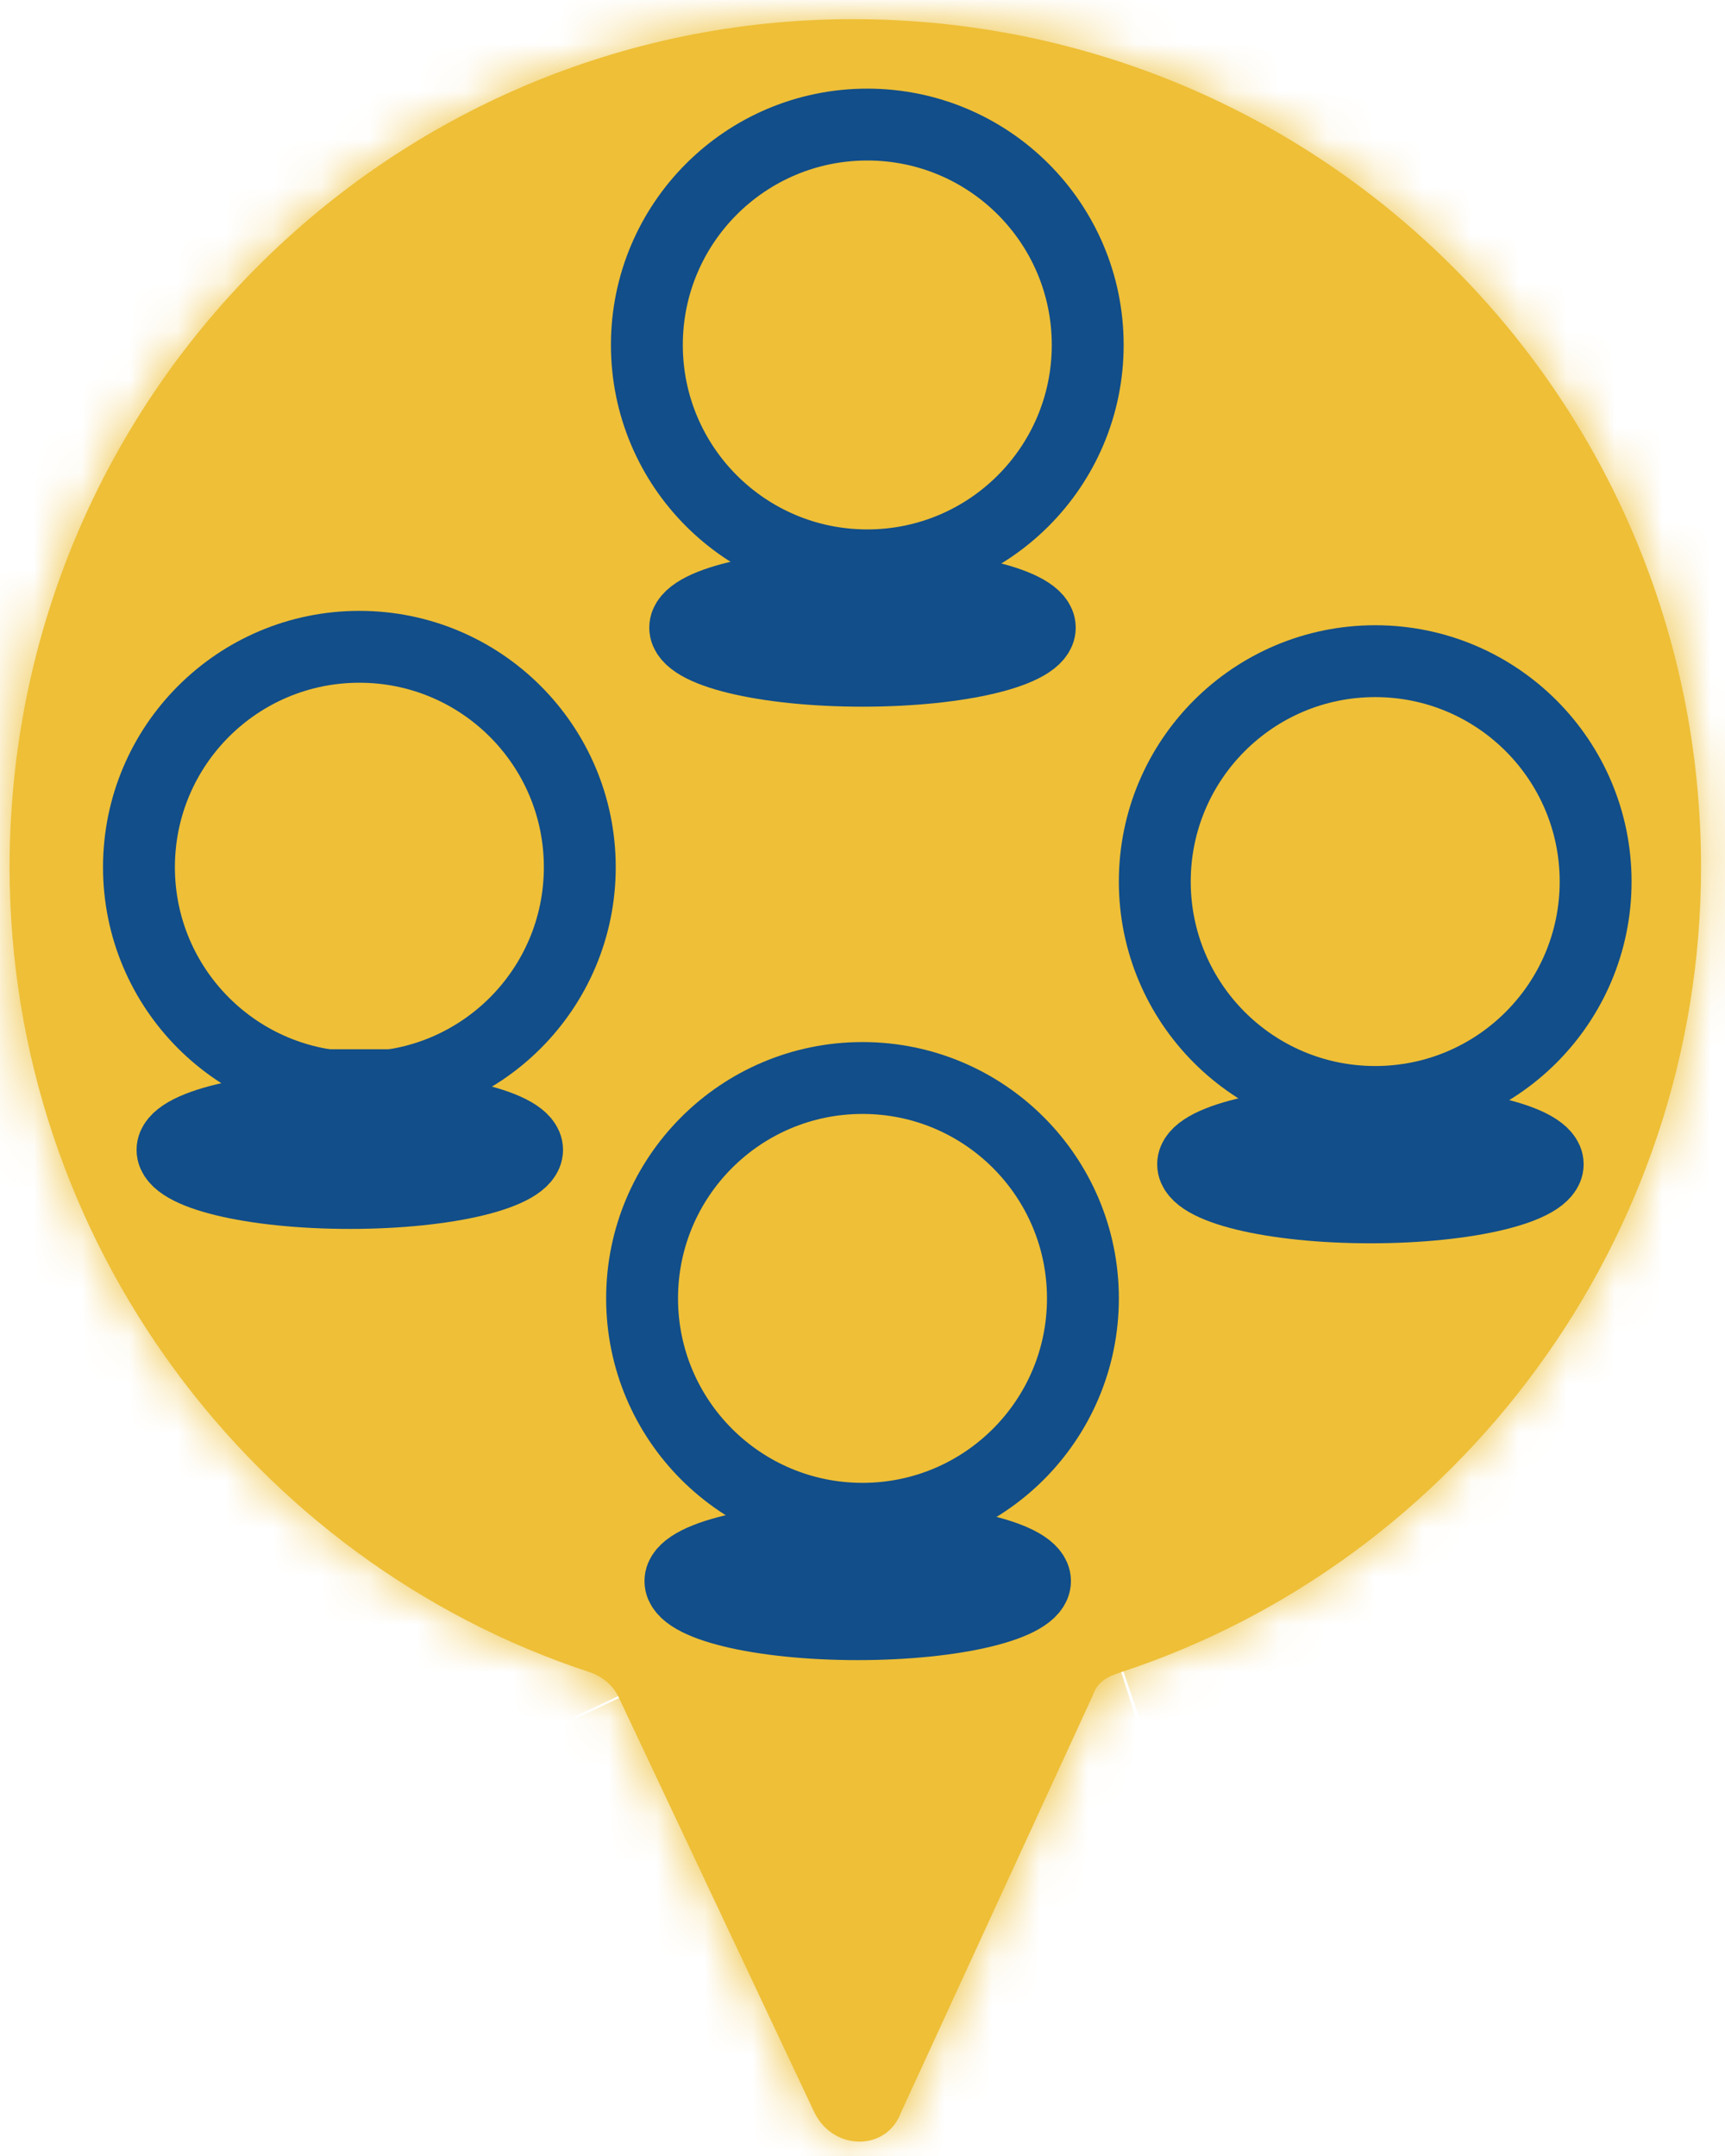 <?xml version="1.0" encoding="utf-8"?>
<!-- Generator: Adobe Illustrator 28.3.0, SVG Export Plug-In . SVG Version: 6.00 Build 0)  -->
<svg version="1.1" id="Layer_1" xmlns="http://www.w3.org/2000/svg" xmlns:xlink="http://www.w3.org/1999/xlink" x="0px" y="0px"
	 viewBox="0 0 36 45" style="enable-background:new 0 0 36 45;" xml:space="preserve">
<style type="text/css">
	.st0{fill-rule:evenodd;clip-rule:evenodd;fill:#EEBF37;}
	.st1{fill-rule:evenodd;clip-rule:evenodd;fill:#FFFFFF;filter:url(#Adobe_OpacityMaskFilter);}
	.st2{mask:url(#path-1-inside-1_448_10976_00000147907868088013614900000003781951742932121779_);fill:#EEBF37;}
	.st3{fill-rule:evenodd;clip-rule:evenodd;fill:#EEBF37;stroke:#124E89;stroke-width:1.5;}
	.st4{fill:none;stroke:#124E89;stroke-width:2;}
	.st5{fill:#124E89;stroke:#124E89;stroke-width:2;}
	.st6{fill:#124E89;stroke:#124E89;stroke-width:1.5;}
</style>
<path class="st0" d="M22.8,35.4c0.1-0.3,0.3-0.4,0.6-0.5c7-2.3,12.1-9,12.1-16.8c0-9.8-7.9-17.7-17.7-17.7C8.1,0.4,0.2,8.3,0.2,18.1
	c0,7.8,5.1,14.5,12.1,16.8c0.3,0.1,0.5,0.3,0.6,0.5l4.1,8.7c0.4,0.8,1.5,0.8,1.8,0L22.8,35.4z"/>
<defs>
	<filter id="Adobe_OpacityMaskFilter" filterUnits="userSpaceOnUse" x="-1.8" y="-1.6" width="39.4" height="48.3">
		<feColorMatrix  type="matrix" values="1 0 0 0 0  0 1 0 0 0  0 0 1 0 0  0 0 0 1 0"/>
	</filter>
</defs>
<mask maskUnits="userSpaceOnUse" x="-1.8" y="-1.6" width="39.4" height="48.3" id="path-1-inside-1_448_10976_00000147907868088013614900000003781951742932121779_">
	<path class="st1" d="M22.8,35.4c0.1-0.3,0.3-0.4,0.6-0.5c7-2.3,12.1-9,12.1-16.8c0-9.8-7.9-17.7-17.7-17.7
		C8.1,0.4,0.2,8.3,0.2,18.1c0,7.8,5.1,14.5,12.1,16.8c0.3,0.1,0.5,0.3,0.6,0.5l4.1,8.7c0.4,0.8,1.5,0.8,1.8,0L22.8,35.4z"/>
</mask>
<path class="st2" d="M16.9,44.1L15.1,45L16.9,44.1z M18.8,44.1l-1.8-0.8L18.8,44.1z M12.3,34.9l-0.6,1.9L12.3,34.9z M12.9,35.4
	l-1.8,0.8L12.9,35.4z M23.4,34.9L22.8,33L23.4,34.9z M22.8,35.4l1.8,0.8L22.8,35.4z M33.5,18.1C33.5,25,29,30.9,22.8,33l1.3,3.8
	c7.8-2.6,13.5-10,13.5-18.7H33.5z M17.9,2.4c8.7,0,15.7,7,15.7,15.7h4c0-10.9-8.8-19.7-19.7-19.7V2.4z M2.2,18.1
	c0-8.7,7-15.7,15.7-15.7v-4C7-1.6-1.8,7.2-1.8,18.1H2.2z M12.9,33C6.7,30.9,2.2,25,2.2,18.1h-4c0,8.7,5.7,16.1,13.5,18.7L12.9,33z
	 M18.8,43.3l-4.1-8.7l-3.6,1.7l4.1,8.7L18.8,43.3z M21,34.6l-4.1,8.7l3.6,1.7l4.1-8.7L21,34.6z M15.1,45c1.1,2.3,4.4,2.3,5.4,0
	l-3.6-1.7c0.4-0.8,1.5-0.8,1.8,0L15.1,45z M11.6,36.8c-0.2-0.1-0.4-0.2-0.6-0.5l3.6-1.7c-0.4-0.8-1-1.3-1.8-1.6L11.6,36.8z M22.8,33
	c-0.8,0.3-1.4,0.8-1.8,1.6l3.6,1.7c-0.1,0.3-0.3,0.4-0.6,0.5L22.8,33z"/>
<circle class="st3" cx="7.5" cy="18.1" r="4.6"/>
<path class="st4" d="M2.8,22.5"/>
<path class="st4" d="M4.7,19.5"/>
<rect x="6.9" y="22.9" class="st5" width="1.2" height="0.9"/>
<ellipse class="st6" cx="7.3" cy="24" rx="3.7" ry="0.9"/>
<circle class="st3" cx="18.1" cy="7.2" r="4.6"/>
<ellipse class="st6" cx="18" cy="13.1" rx="3.7" ry="0.9"/>
<circle class="st3" cx="28.7" cy="18.4" r="4.6"/>
<ellipse class="st6" cx="28.6" cy="24.3" rx="3.7" ry="0.9"/>
<circle class="st3" cx="18" cy="27.1" r="4.6"/>
<ellipse class="st6" cx="17.9" cy="33" rx="3.7" ry="0.9"/>
</svg>
